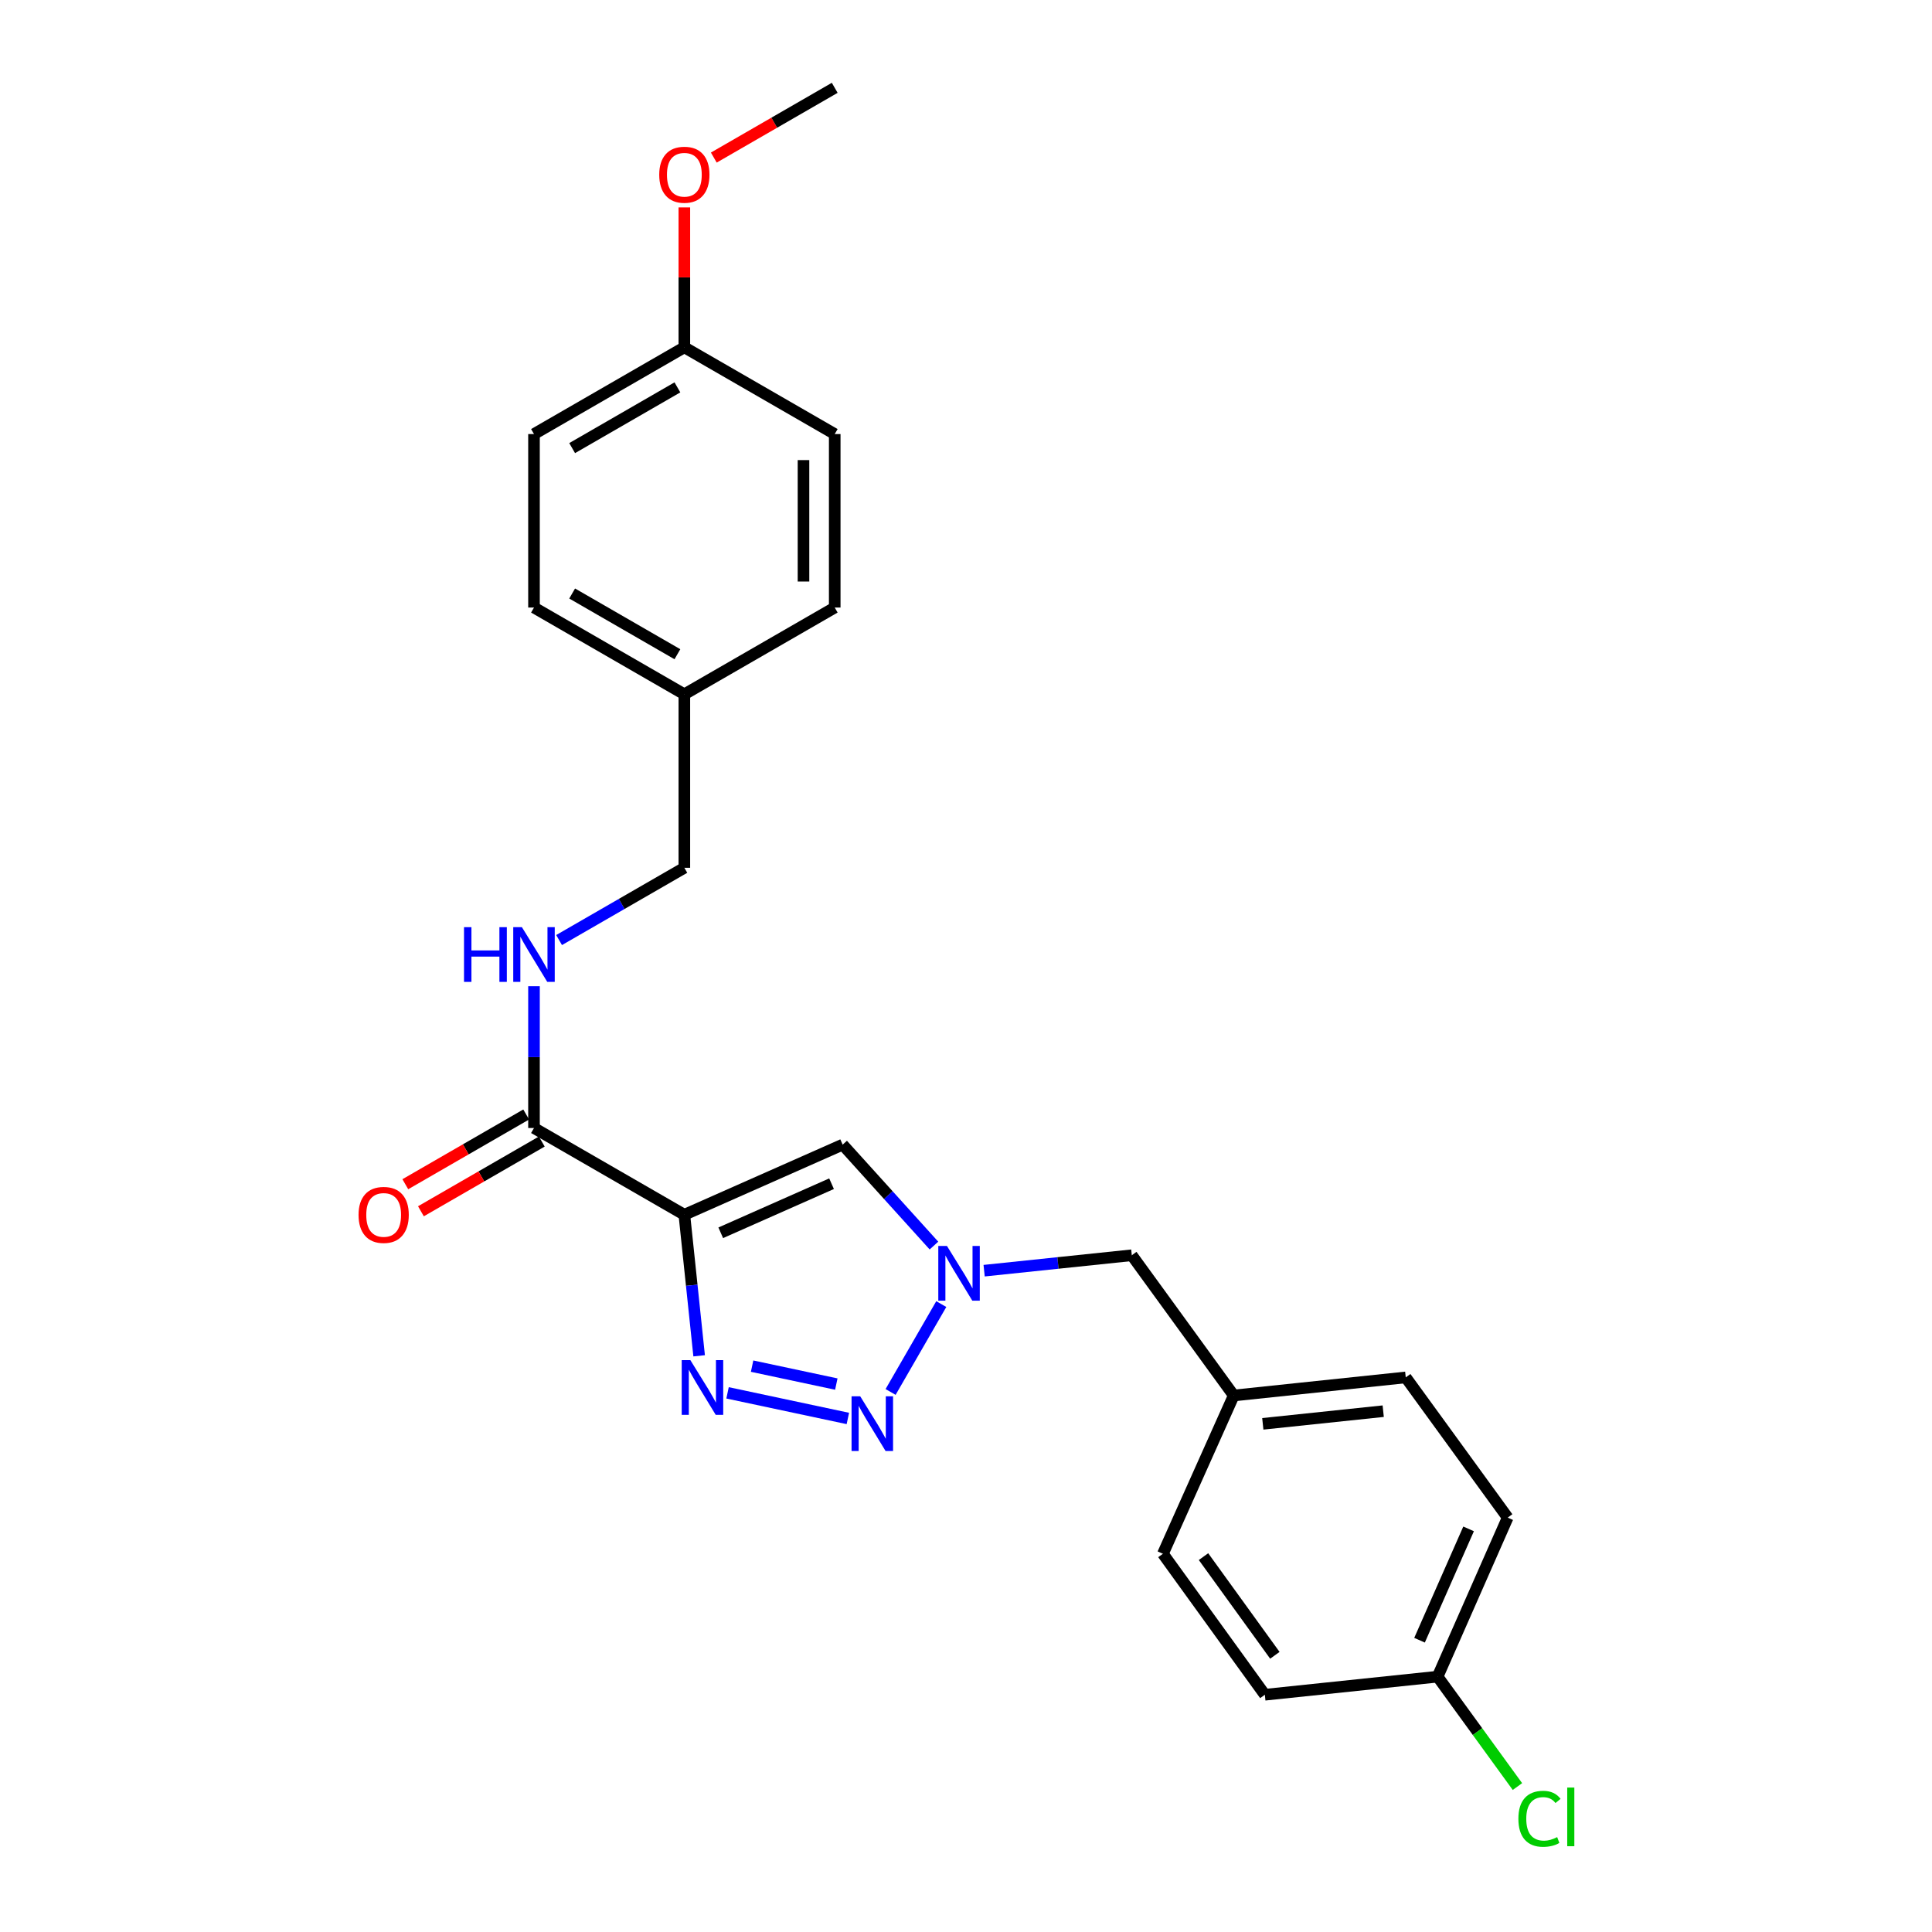 <?xml version='1.0' encoding='iso-8859-1'?>
<svg version='1.1' baseProfile='full'
              xmlns='http://www.w3.org/2000/svg'
                      xmlns:rdkit='http://www.rdkit.org/xml'
                      xmlns:xlink='http://www.w3.org/1999/xlink'
                  xml:space='preserve'
width='1000px' height='1000px' viewBox='0 0 1000 1000'>
<!-- END OF HEADER -->
<rect style='opacity:1.0;fill:#FFFFFF;stroke:none' width='1000' height='1000' x='0' y='0'> </rect>
<path class='bond-0' d='M 354.218,628.751 L 358.046,665.257' style='fill:none;fill-rule:evenodd;stroke:#000000;stroke-width:6px;stroke-linecap:butt;stroke-linejoin:miter;stroke-opacity:1' />
<path class='bond-0' d='M 358.046,665.257 L 361.874,701.763' style='fill:none;fill-rule:evenodd;stroke:#0000FF;stroke-width:6px;stroke-linecap:butt;stroke-linejoin:miter;stroke-opacity:1' />
<path class='bond-3' d='M 354.218,628.751 L 436.157,592.461' style='fill:none;fill-rule:evenodd;stroke:#000000;stroke-width:6px;stroke-linecap:butt;stroke-linejoin:miter;stroke-opacity:1' />
<path class='bond-3' d='M 373.055,638.088 L 430.412,612.684' style='fill:none;fill-rule:evenodd;stroke:#000000;stroke-width:6px;stroke-linecap:butt;stroke-linejoin:miter;stroke-opacity:1' />
<path class='bond-4' d='M 354.218,628.751 L 276.393,583.857' style='fill:none;fill-rule:evenodd;stroke:#000000;stroke-width:6px;stroke-linecap:butt;stroke-linejoin:miter;stroke-opacity:1' />
<path class='bond-1' d='M 376.581,720.935 L 438.85,734.192' style='fill:none;fill-rule:evenodd;stroke:#0000FF;stroke-width:6px;stroke-linecap:butt;stroke-linejoin:miter;stroke-opacity:1' />
<path class='bond-1' d='M 389.287,707.113 L 432.875,716.393' style='fill:none;fill-rule:evenodd;stroke:#0000FF;stroke-width:6px;stroke-linecap:butt;stroke-linejoin:miter;stroke-opacity:1' />
<path class='bond-24' d='M 460.969,720.48 L 487.208,674.993' style='fill:none;fill-rule:evenodd;stroke:#0000FF;stroke-width:6px;stroke-linecap:butt;stroke-linejoin:miter;stroke-opacity:1' />
<path class='bond-2' d='M 483.413,644.705 L 459.785,618.583' style='fill:none;fill-rule:evenodd;stroke:#0000FF;stroke-width:6px;stroke-linecap:butt;stroke-linejoin:miter;stroke-opacity:1' />
<path class='bond-2' d='M 459.785,618.583 L 436.157,592.461' style='fill:none;fill-rule:evenodd;stroke:#000000;stroke-width:6px;stroke-linecap:butt;stroke-linejoin:miter;stroke-opacity:1' />
<path class='bond-7' d='M 509.386,657.703 L 547.602,653.707' style='fill:none;fill-rule:evenodd;stroke:#0000FF;stroke-width:6px;stroke-linecap:butt;stroke-linejoin:miter;stroke-opacity:1' />
<path class='bond-7' d='M 547.602,653.707 L 585.818,649.712' style='fill:none;fill-rule:evenodd;stroke:#000000;stroke-width:6px;stroke-linecap:butt;stroke-linejoin:miter;stroke-opacity:1' />
<path class='bond-5' d='M 276.393,583.857 L 276.393,547.161' style='fill:none;fill-rule:evenodd;stroke:#000000;stroke-width:6px;stroke-linecap:butt;stroke-linejoin:miter;stroke-opacity:1' />
<path class='bond-5' d='M 276.393,547.161 L 276.393,510.466' style='fill:none;fill-rule:evenodd;stroke:#0000FF;stroke-width:6px;stroke-linecap:butt;stroke-linejoin:miter;stroke-opacity:1' />
<path class='bond-6' d='M 272.353,576.857 L 241.072,594.905' style='fill:none;fill-rule:evenodd;stroke:#000000;stroke-width:6px;stroke-linecap:butt;stroke-linejoin:miter;stroke-opacity:1' />
<path class='bond-6' d='M 241.072,594.905 L 209.791,612.954' style='fill:none;fill-rule:evenodd;stroke:#FF0000;stroke-width:6px;stroke-linecap:butt;stroke-linejoin:miter;stroke-opacity:1' />
<path class='bond-6' d='M 280.432,590.858 L 249.151,608.907' style='fill:none;fill-rule:evenodd;stroke:#000000;stroke-width:6px;stroke-linecap:butt;stroke-linejoin:miter;stroke-opacity:1' />
<path class='bond-6' d='M 249.151,608.907 L 217.87,626.955' style='fill:none;fill-rule:evenodd;stroke:#FF0000;stroke-width:6px;stroke-linecap:butt;stroke-linejoin:miter;stroke-opacity:1' />
<path class='bond-8' d='M 289.379,486.57 L 321.798,467.868' style='fill:none;fill-rule:evenodd;stroke:#0000FF;stroke-width:6px;stroke-linecap:butt;stroke-linejoin:miter;stroke-opacity:1' />
<path class='bond-8' d='M 321.798,467.868 L 354.218,449.167' style='fill:none;fill-rule:evenodd;stroke:#000000;stroke-width:6px;stroke-linecap:butt;stroke-linejoin:miter;stroke-opacity:1' />
<path class='bond-9' d='M 585.818,649.712 L 638.579,722.302' style='fill:none;fill-rule:evenodd;stroke:#000000;stroke-width:6px;stroke-linecap:butt;stroke-linejoin:miter;stroke-opacity:1' />
<path class='bond-11' d='M 354.218,449.167 L 354.218,359.361' style='fill:none;fill-rule:evenodd;stroke:#000000;stroke-width:6px;stroke-linecap:butt;stroke-linejoin:miter;stroke-opacity:1' />
<path class='bond-16' d='M 638.579,722.302 L 727.612,712.944' style='fill:none;fill-rule:evenodd;stroke:#000000;stroke-width:6px;stroke-linecap:butt;stroke-linejoin:miter;stroke-opacity:1' />
<path class='bond-16' d='M 653.623,736.974 L 715.947,730.424' style='fill:none;fill-rule:evenodd;stroke:#000000;stroke-width:6px;stroke-linecap:butt;stroke-linejoin:miter;stroke-opacity:1' />
<path class='bond-17' d='M 638.579,722.302 L 601.92,804.231' style='fill:none;fill-rule:evenodd;stroke:#000000;stroke-width:6px;stroke-linecap:butt;stroke-linejoin:miter;stroke-opacity:1' />
<path class='bond-10' d='M 744.1,867.841 L 780.373,785.516' style='fill:none;fill-rule:evenodd;stroke:#000000;stroke-width:6px;stroke-linecap:butt;stroke-linejoin:miter;stroke-opacity:1' />
<path class='bond-10' d='M 734.748,848.974 L 760.139,791.347' style='fill:none;fill-rule:evenodd;stroke:#000000;stroke-width:6px;stroke-linecap:butt;stroke-linejoin:miter;stroke-opacity:1' />
<path class='bond-13' d='M 744.1,867.841 L 764.763,896.28' style='fill:none;fill-rule:evenodd;stroke:#000000;stroke-width:6px;stroke-linecap:butt;stroke-linejoin:miter;stroke-opacity:1' />
<path class='bond-13' d='M 764.763,896.28 L 785.425,924.719' style='fill:none;fill-rule:evenodd;stroke:#00CC00;stroke-width:6px;stroke-linecap:butt;stroke-linejoin:miter;stroke-opacity:1' />
<path class='bond-26' d='M 744.1,867.841 L 654.681,877.198' style='fill:none;fill-rule:evenodd;stroke:#000000;stroke-width:6px;stroke-linecap:butt;stroke-linejoin:miter;stroke-opacity:1' />
<path class='bond-18' d='M 354.218,359.361 L 276.393,314.467' style='fill:none;fill-rule:evenodd;stroke:#000000;stroke-width:6px;stroke-linecap:butt;stroke-linejoin:miter;stroke-opacity:1' />
<path class='bond-18' d='M 350.622,338.625 L 296.144,307.199' style='fill:none;fill-rule:evenodd;stroke:#000000;stroke-width:6px;stroke-linecap:butt;stroke-linejoin:miter;stroke-opacity:1' />
<path class='bond-19' d='M 354.218,359.361 L 432.053,314.467' style='fill:none;fill-rule:evenodd;stroke:#000000;stroke-width:6px;stroke-linecap:butt;stroke-linejoin:miter;stroke-opacity:1' />
<path class='bond-12' d='M 354.218,179.768 L 276.393,224.671' style='fill:none;fill-rule:evenodd;stroke:#000000;stroke-width:6px;stroke-linecap:butt;stroke-linejoin:miter;stroke-opacity:1' />
<path class='bond-12' d='M 350.623,200.505 L 296.145,231.937' style='fill:none;fill-rule:evenodd;stroke:#000000;stroke-width:6px;stroke-linecap:butt;stroke-linejoin:miter;stroke-opacity:1' />
<path class='bond-22' d='M 354.218,179.768 L 354.218,143.56' style='fill:none;fill-rule:evenodd;stroke:#000000;stroke-width:6px;stroke-linecap:butt;stroke-linejoin:miter;stroke-opacity:1' />
<path class='bond-22' d='M 354.218,143.56 L 354.218,107.353' style='fill:none;fill-rule:evenodd;stroke:#FF0000;stroke-width:6px;stroke-linecap:butt;stroke-linejoin:miter;stroke-opacity:1' />
<path class='bond-25' d='M 354.218,179.768 L 432.053,224.671' style='fill:none;fill-rule:evenodd;stroke:#000000;stroke-width:6px;stroke-linecap:butt;stroke-linejoin:miter;stroke-opacity:1' />
<path class='bond-14' d='M 780.373,785.516 L 727.612,712.944' style='fill:none;fill-rule:evenodd;stroke:#000000;stroke-width:6px;stroke-linecap:butt;stroke-linejoin:miter;stroke-opacity:1' />
<path class='bond-15' d='M 654.681,877.198 L 601.92,804.231' style='fill:none;fill-rule:evenodd;stroke:#000000;stroke-width:6px;stroke-linecap:butt;stroke-linejoin:miter;stroke-opacity:1' />
<path class='bond-15' d='M 659.866,856.781 L 622.934,805.705' style='fill:none;fill-rule:evenodd;stroke:#000000;stroke-width:6px;stroke-linecap:butt;stroke-linejoin:miter;stroke-opacity:1' />
<path class='bond-20' d='M 276.393,314.467 L 276.393,224.671' style='fill:none;fill-rule:evenodd;stroke:#000000;stroke-width:6px;stroke-linecap:butt;stroke-linejoin:miter;stroke-opacity:1' />
<path class='bond-21' d='M 432.053,314.467 L 432.053,224.671' style='fill:none;fill-rule:evenodd;stroke:#000000;stroke-width:6px;stroke-linecap:butt;stroke-linejoin:miter;stroke-opacity:1' />
<path class='bond-21' d='M 415.888,300.998 L 415.888,238.14' style='fill:none;fill-rule:evenodd;stroke:#000000;stroke-width:6px;stroke-linecap:butt;stroke-linejoin:miter;stroke-opacity:1' />
<path class='bond-23' d='M 369.465,81.562 L 400.759,63.508' style='fill:none;fill-rule:evenodd;stroke:#FF0000;stroke-width:6px;stroke-linecap:butt;stroke-linejoin:miter;stroke-opacity:1' />
<path class='bond-23' d='M 400.759,63.508 L 432.053,45.455' style='fill:none;fill-rule:evenodd;stroke:#000000;stroke-width:6px;stroke-linecap:butt;stroke-linejoin:miter;stroke-opacity:1' />
<path  class='atom-1' d='M 357.334 704.011
L 366.614 719.011
Q 367.534 720.491, 369.014 723.171
Q 370.494 725.851, 370.574 726.011
L 370.574 704.011
L 374.334 704.011
L 374.334 732.331
L 370.454 732.331
L 360.494 715.931
Q 359.334 714.011, 358.094 711.811
Q 356.894 709.611, 356.534 708.931
L 356.534 732.331
L 352.854 732.331
L 352.854 704.011
L 357.334 704.011
' fill='#0000FF'/>
<path  class='atom-2' d='M 445.245 722.726
L 454.525 737.726
Q 455.445 739.206, 456.925 741.886
Q 458.405 744.566, 458.485 744.726
L 458.485 722.726
L 462.245 722.726
L 462.245 751.046
L 458.365 751.046
L 448.405 734.646
Q 447.245 732.726, 446.005 730.526
Q 444.805 728.326, 444.445 727.646
L 444.445 751.046
L 440.765 751.046
L 440.765 722.726
L 445.245 722.726
' fill='#0000FF'/>
<path  class='atom-3' d='M 490.138 644.9
L 499.418 659.9
Q 500.338 661.38, 501.818 664.06
Q 503.298 666.74, 503.378 666.9
L 503.378 644.9
L 507.138 644.9
L 507.138 673.22
L 503.258 673.22
L 493.298 656.82
Q 492.138 654.9, 490.898 652.7
Q 489.698 650.5, 489.338 649.82
L 489.338 673.22
L 485.658 673.22
L 485.658 644.9
L 490.138 644.9
' fill='#0000FF'/>
<path  class='atom-6' d='M 240.173 479.901
L 244.013 479.901
L 244.013 491.941
L 258.493 491.941
L 258.493 479.901
L 262.333 479.901
L 262.333 508.221
L 258.493 508.221
L 258.493 495.141
L 244.013 495.141
L 244.013 508.221
L 240.173 508.221
L 240.173 479.901
' fill='#0000FF'/>
<path  class='atom-6' d='M 270.133 479.901
L 279.413 494.901
Q 280.333 496.381, 281.813 499.061
Q 283.293 501.741, 283.373 501.901
L 283.373 479.901
L 287.133 479.901
L 287.133 508.221
L 283.253 508.221
L 273.293 491.821
Q 272.133 489.901, 270.893 487.701
Q 269.693 485.501, 269.333 484.821
L 269.333 508.221
L 265.653 508.221
L 265.653 479.901
L 270.133 479.901
' fill='#0000FF'/>
<path  class='atom-7' d='M 185.585 628.831
Q 185.585 622.031, 188.945 618.231
Q 192.305 614.431, 198.585 614.431
Q 204.865 614.431, 208.225 618.231
Q 211.585 622.031, 211.585 628.831
Q 211.585 635.711, 208.185 639.631
Q 204.785 643.511, 198.585 643.511
Q 192.345 643.511, 188.945 639.631
Q 185.585 635.751, 185.585 628.831
M 198.585 640.311
Q 202.905 640.311, 205.225 637.431
Q 207.585 634.511, 207.585 628.831
Q 207.585 623.271, 205.225 620.471
Q 202.905 617.631, 198.585 617.631
Q 194.265 617.631, 191.905 620.431
Q 189.585 623.231, 189.585 628.831
Q 189.585 634.551, 191.905 637.431
Q 194.265 640.311, 198.585 640.311
' fill='#FF0000'/>
<path  class='atom-14' d='M 785.914 941.402
Q 785.914 934.362, 789.194 930.682
Q 792.514 926.962, 798.794 926.962
Q 804.634 926.962, 807.754 931.082
L 805.114 933.242
Q 802.834 930.242, 798.794 930.242
Q 794.514 930.242, 792.234 933.122
Q 789.994 935.962, 789.994 941.402
Q 789.994 947.002, 792.314 949.882
Q 794.674 952.762, 799.234 952.762
Q 802.354 952.762, 805.994 950.882
L 807.114 953.882
Q 805.634 954.842, 803.394 955.402
Q 801.154 955.962, 798.674 955.962
Q 792.514 955.962, 789.194 952.202
Q 785.914 948.442, 785.914 941.402
' fill='#00CC00'/>
<path  class='atom-14' d='M 811.194 925.242
L 814.874 925.242
L 814.874 955.602
L 811.194 955.602
L 811.194 925.242
' fill='#00CC00'/>
<path  class='atom-23' d='M 341.218 90.437
Q 341.218 83.637, 344.578 79.837
Q 347.938 76.037, 354.218 76.037
Q 360.498 76.037, 363.858 79.837
Q 367.218 83.637, 367.218 90.437
Q 367.218 97.317, 363.818 101.237
Q 360.418 105.117, 354.218 105.117
Q 347.978 105.117, 344.578 101.237
Q 341.218 97.357, 341.218 90.437
M 354.218 101.917
Q 358.538 101.917, 360.858 99.037
Q 363.218 96.117, 363.218 90.437
Q 363.218 84.877, 360.858 82.077
Q 358.538 79.237, 354.218 79.237
Q 349.898 79.237, 347.538 82.037
Q 345.218 84.837, 345.218 90.437
Q 345.218 96.157, 347.538 99.037
Q 349.898 101.917, 354.218 101.917
' fill='#FF0000'/>
</svg>
